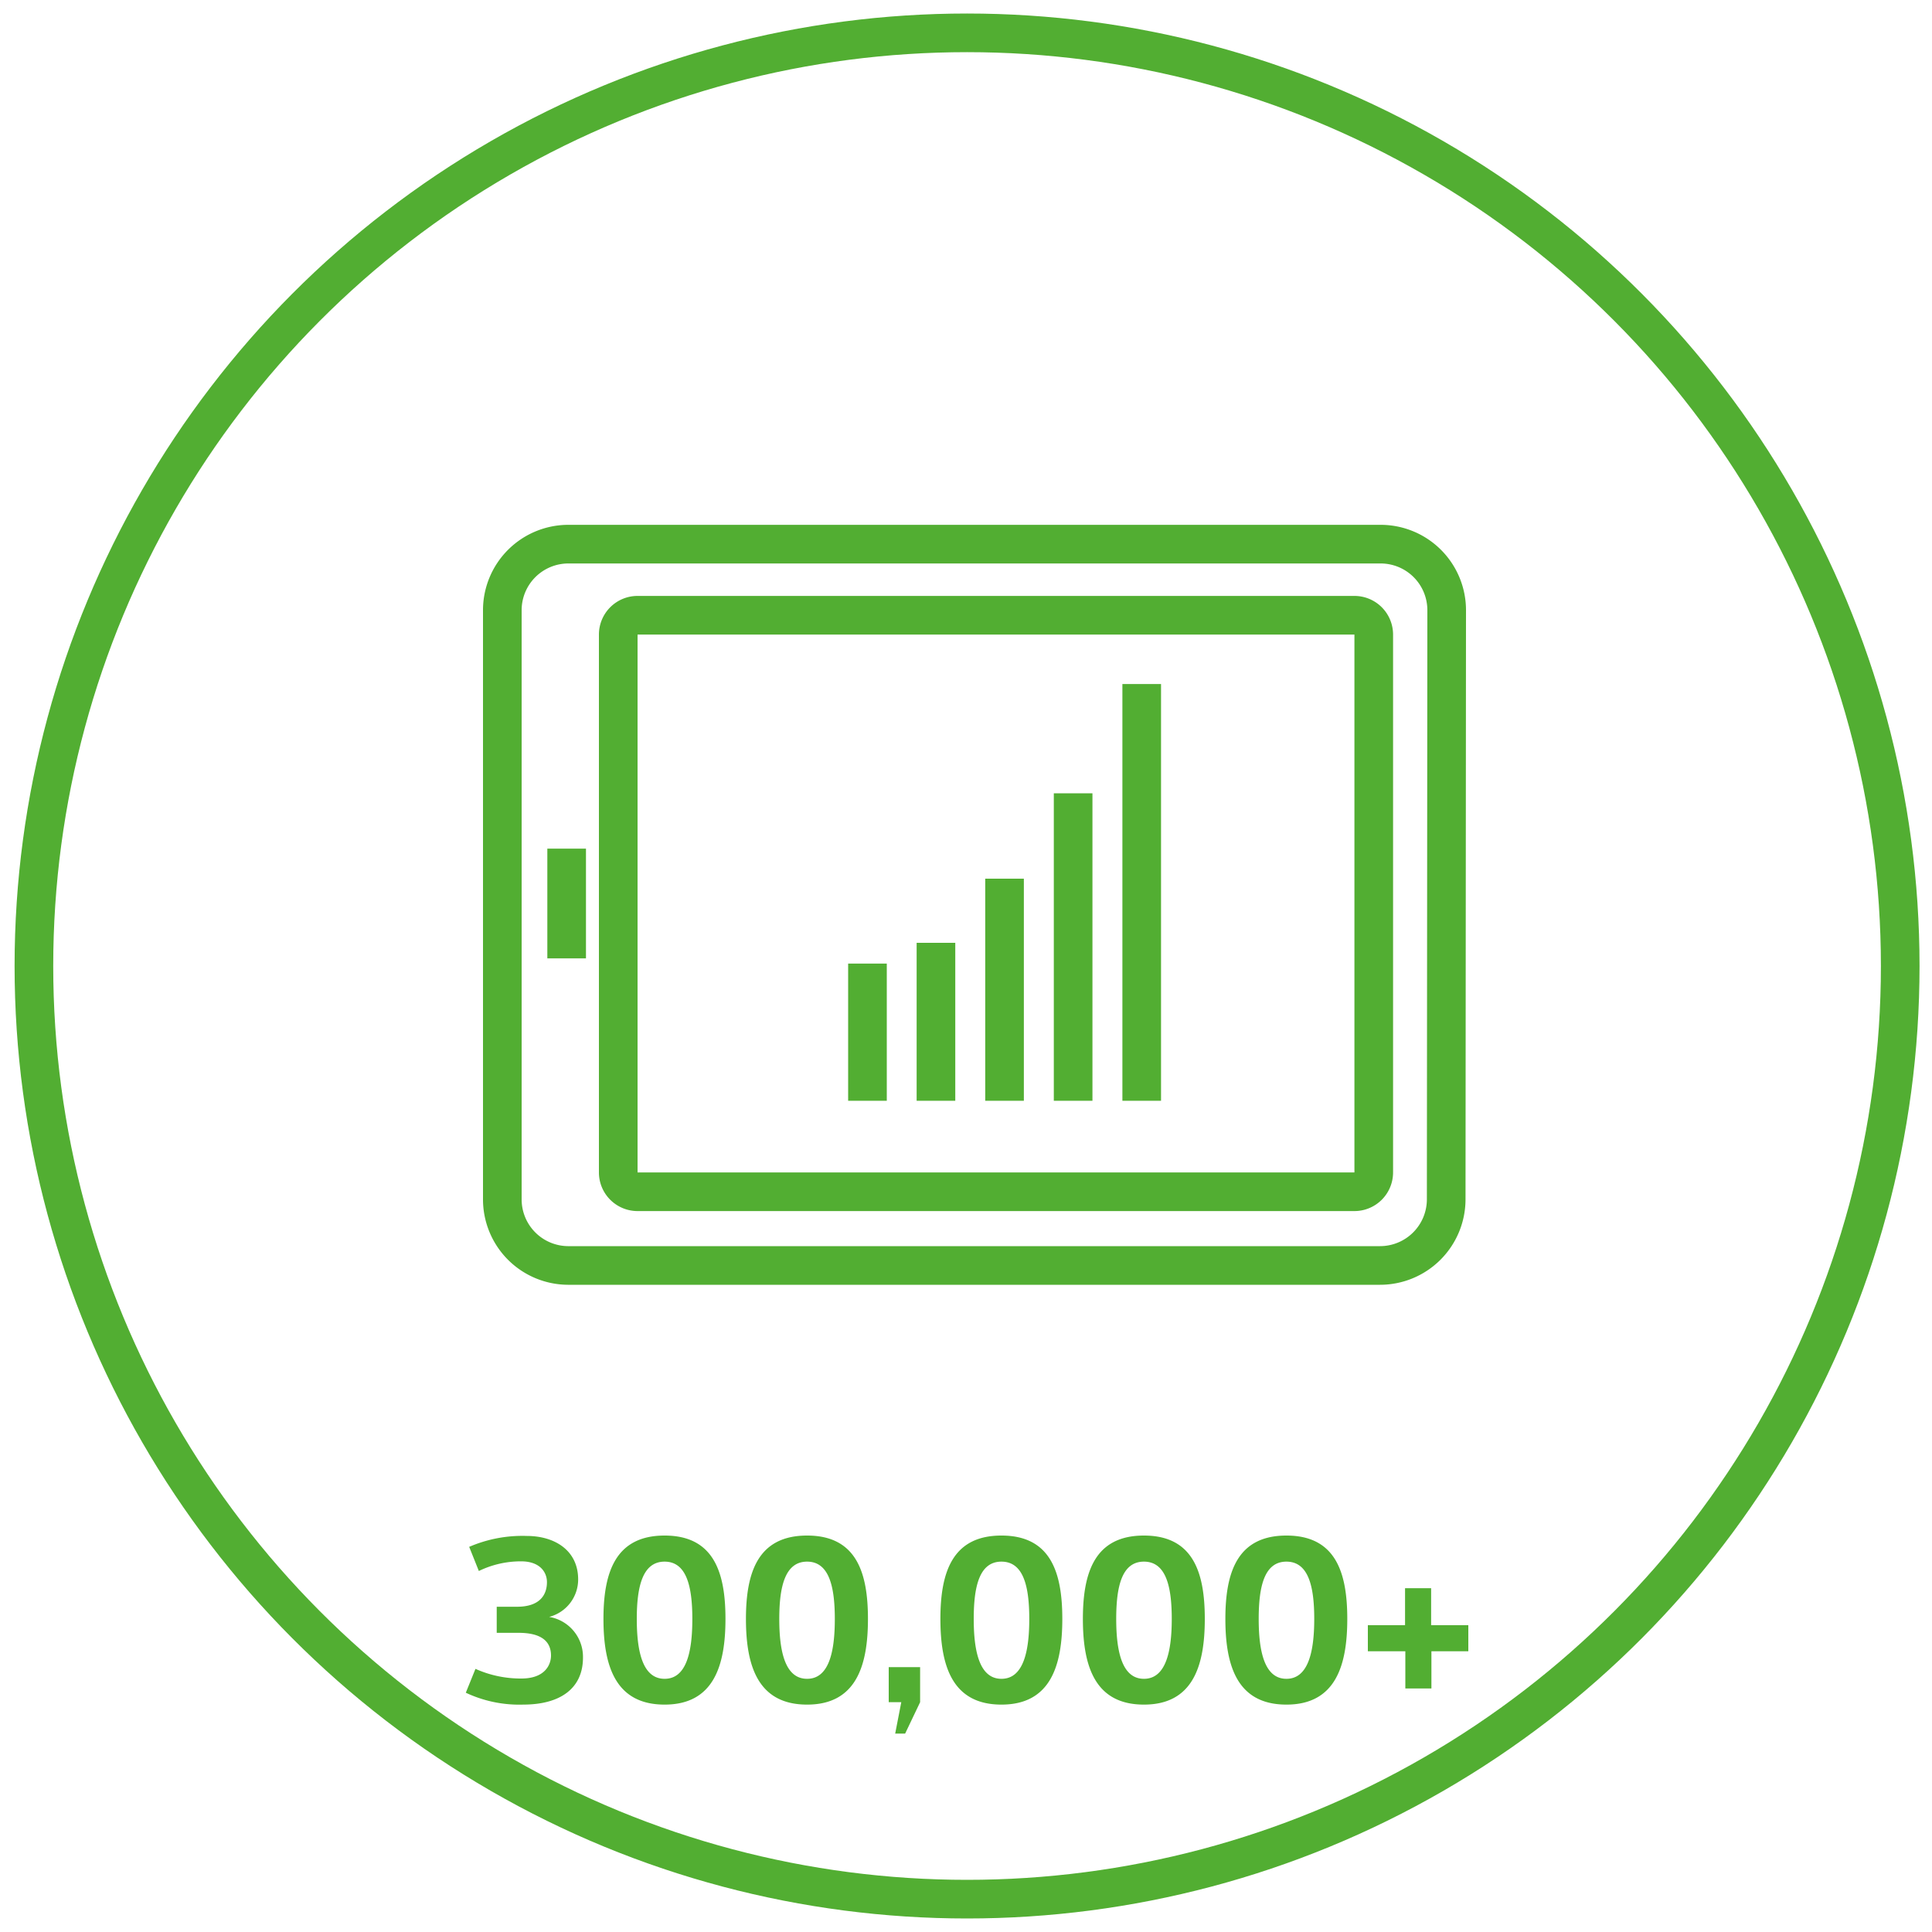 <svg id="Layer_1" data-name="Layer 1" xmlns="http://www.w3.org/2000/svg" viewBox="0 0 200 200"><defs><style>.cls-1{fill:none;stroke:#52ae32;stroke-miterlimit:10;stroke-width:4px}.cls-2{fill:#52ae32}</style></defs><title>5685 Pay and Bill landing icons v3-03</title><circle class="cls-1" cx="100.11" cy="100" r="96.6"/><path class="cls-2" d="M56.9 167.39a4.19 4.19 0 0 1 3.45 4.2c0 3.14-2.28 4.87-6.2 4.87a13 13 0 0 1-5.93-1.23l1-2.47a11.45 11.45 0 0 0 4.75 1c2.45 0 3.07-1.43 3.07-2.38 0-1.57-1.15-2.35-3.35-2.35h-2.27v-2.7h2.1c2.48 0 3.1-1.35 3.1-2.55 0-1-.7-2.15-2.67-2.15a9.92 9.92 0 0 0-4.38 1l-1-2.5a13.9 13.9 0 0 1 5.95-1.13c2.95 0 5.33 1.53 5.33 4.5a4 4 0 0 1-3 3.88zM62.47 167.59c0-4.8 1.23-8.63 6.33-8.63s6.3 3.83 6.3 8.63-1.2 8.87-6.3 8.87-6.33-4.02-6.33-8.87zm3.45 0c0 3.37.6 6.2 2.88 6.2s2.87-2.83 2.87-6.2-.6-5.93-2.87-5.93-2.88 2.55-2.88 5.93zM77.22 167.59c0-4.8 1.23-8.63 6.33-8.63s6.3 3.83 6.3 8.63-1.2 8.87-6.3 8.87-6.33-4.02-6.33-8.87zm3.45 0c0 3.37.6 6.2 2.88 6.2s2.87-2.83 2.87-6.2-.6-5.93-2.87-5.93-2.88 2.55-2.88 5.93zM92.67 179.46l.63-3.25H92v-3.63h3.25v3.63l-1.55 3.25zM97.35 167.59c0-4.8 1.22-8.63 6.32-8.63s6.3 3.83 6.3 8.63-1.2 8.87-6.3 8.87-6.32-4.02-6.32-8.87zm3.45 0c0 3.37.6 6.2 2.87 6.2s2.88-2.83 2.88-6.2-.6-5.93-2.88-5.93-2.87 2.55-2.87 5.93zM112.1 167.59c0-4.8 1.22-8.63 6.32-8.63s6.3 3.83 6.3 8.63-1.2 8.87-6.3 8.87-6.32-4.02-6.32-8.87zm3.45 0c0 3.37.6 6.2 2.87 6.2s2.88-2.83 2.88-6.2-.6-5.93-2.88-5.93-2.87 2.55-2.87 5.93zM126.85 167.59c0-4.8 1.22-8.63 6.32-8.63s6.3 3.83 6.3 8.63-1.2 8.87-6.3 8.87-6.32-4.02-6.32-8.87zm3.45 0c0 3.37.6 6.2 2.87 6.2s2.88-2.83 2.88-6.2-.6-5.93-2.88-5.93-2.87 2.55-2.87 5.93zM148.15 168.24H152v2.7h-3.82v3.85h-2.7v-3.85h-3.88v-2.7h3.85v-3.83h2.7z"/><path class="cls-1" d="M149.71 124.16a6.85 6.85 0 0 1-6.85 6.84H58.79a6.84 6.84 0 0 1-6.79-6.84v-61a6.84 6.84 0 0 1 6.84-6.83h84.07a6.84 6.84 0 0 1 6.85 6.83z"/><path class="cls-1" d="M66 123.37a2 2 0 0 1-2-2V65.69a2 2 0 0 1 2-2h74.21a2 2 0 0 1 2 2v55.68a2 2 0 0 1-2 2zM58.66 87.85v11.36M89.8 99.75v14.2M96.89 97.6v16.35M103.99 90.96v22.99M111.09 82.12v31.83M118.19 70.81v43.14"/></svg>